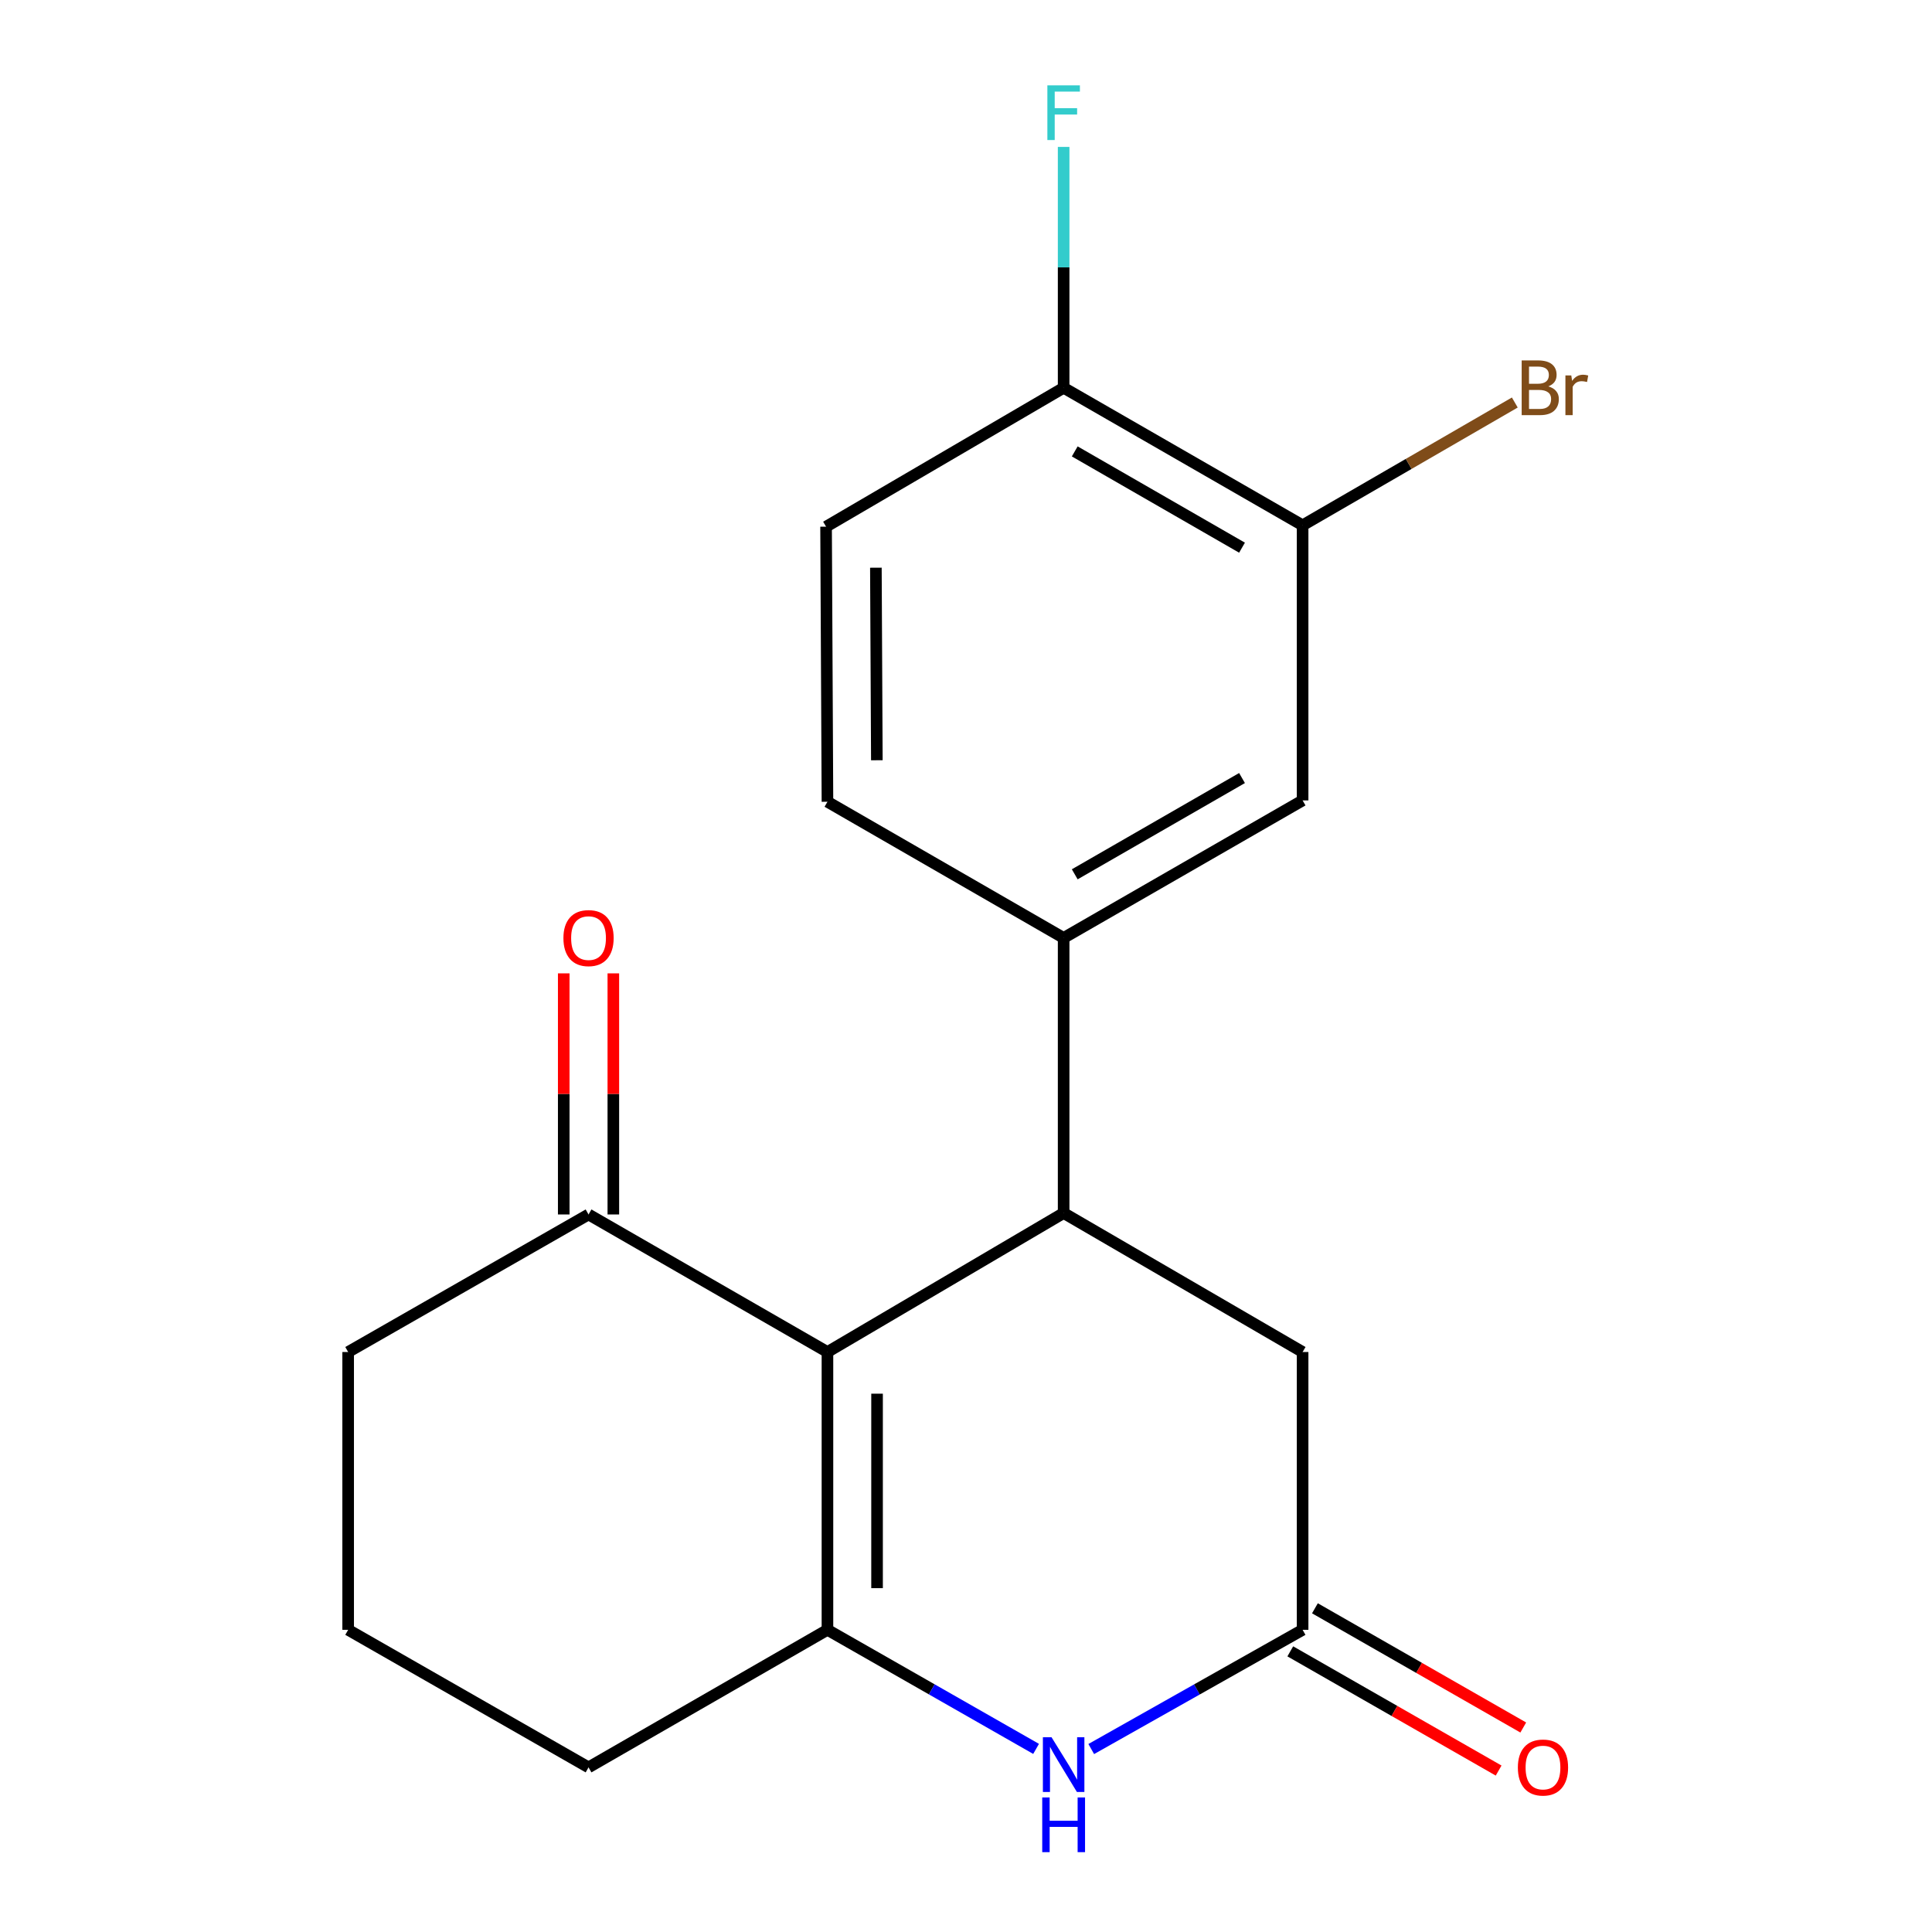 <?xml version='1.0' encoding='iso-8859-1'?>
<svg version='1.1' baseProfile='full'
              xmlns='http://www.w3.org/2000/svg'
                      xmlns:rdkit='http://www.rdkit.org/xml'
                      xmlns:xlink='http://www.w3.org/1999/xlink'
                  xml:space='preserve'
width='1000px' height='1000px' viewBox='0 0 1000 1000'>
<!-- END OF HEADER -->
<rect style='opacity:1.0;fill:#FFFFFF;stroke:none' width='1000' height='1000' x='0' y='0'> </rect>
<path class='bond-0' d='M 428.287,699.801 L 428.287,843.591' style='fill:none;fill-rule:evenodd;stroke:#000000;stroke-width:6px;stroke-linecap:butt;stroke-linejoin:miter;stroke-opacity:1' />
<path class='bond-0' d='M 453.964,721.37 L 453.964,822.023' style='fill:none;fill-rule:evenodd;stroke:#000000;stroke-width:6px;stroke-linecap:butt;stroke-linejoin:miter;stroke-opacity:1' />
<path class='bond-1' d='M 428.287,699.801 L 550.537,627.864' style='fill:none;fill-rule:evenodd;stroke:#000000;stroke-width:6px;stroke-linecap:butt;stroke-linejoin:miter;stroke-opacity:1' />
<path class='bond-5' d='M 428.287,699.801 L 304.625,628.605' style='fill:none;fill-rule:evenodd;stroke:#000000;stroke-width:6px;stroke-linecap:butt;stroke-linejoin:miter;stroke-opacity:1' />
<path class='bond-2' d='M 428.287,843.591 L 482.283,874.407' style='fill:none;fill-rule:evenodd;stroke:#000000;stroke-width:6px;stroke-linecap:butt;stroke-linejoin:miter;stroke-opacity:1' />
<path class='bond-2' d='M 482.283,874.407 L 536.278,905.223' style='fill:none;fill-rule:evenodd;stroke:#0000FF;stroke-width:6px;stroke-linecap:butt;stroke-linejoin:miter;stroke-opacity:1' />
<path class='bond-14' d='M 428.287,843.591 L 304.625,914.787' style='fill:none;fill-rule:evenodd;stroke:#000000;stroke-width:6px;stroke-linecap:butt;stroke-linejoin:miter;stroke-opacity:1' />
<path class='bond-4' d='M 550.537,627.864 L 550.537,485.472' style='fill:none;fill-rule:evenodd;stroke:#000000;stroke-width:6px;stroke-linecap:butt;stroke-linejoin:miter;stroke-opacity:1' />
<path class='bond-6' d='M 550.537,627.864 L 674.228,699.801' style='fill:none;fill-rule:evenodd;stroke:#000000;stroke-width:6px;stroke-linecap:butt;stroke-linejoin:miter;stroke-opacity:1' />
<path class='bond-20' d='M 564.827,905.3 L 619.528,874.446' style='fill:none;fill-rule:evenodd;stroke:#0000FF;stroke-width:6px;stroke-linecap:butt;stroke-linejoin:miter;stroke-opacity:1' />
<path class='bond-20' d='M 619.528,874.446 L 674.228,843.591' style='fill:none;fill-rule:evenodd;stroke:#000000;stroke-width:6px;stroke-linecap:butt;stroke-linejoin:miter;stroke-opacity:1' />
<path class='bond-3' d='M 674.228,843.591 L 674.228,699.801' style='fill:none;fill-rule:evenodd;stroke:#000000;stroke-width:6px;stroke-linecap:butt;stroke-linejoin:miter;stroke-opacity:1' />
<path class='bond-10' d='M 667.851,854.734 L 721.769,885.587' style='fill:none;fill-rule:evenodd;stroke:#000000;stroke-width:6px;stroke-linecap:butt;stroke-linejoin:miter;stroke-opacity:1' />
<path class='bond-10' d='M 721.769,885.587 L 775.686,916.44' style='fill:none;fill-rule:evenodd;stroke:#FF0000;stroke-width:6px;stroke-linecap:butt;stroke-linejoin:miter;stroke-opacity:1' />
<path class='bond-10' d='M 680.604,832.448 L 734.521,863.301' style='fill:none;fill-rule:evenodd;stroke:#000000;stroke-width:6px;stroke-linecap:butt;stroke-linejoin:miter;stroke-opacity:1' />
<path class='bond-10' d='M 734.521,863.301 L 788.439,894.154' style='fill:none;fill-rule:evenodd;stroke:#FF0000;stroke-width:6px;stroke-linecap:butt;stroke-linejoin:miter;stroke-opacity:1' />
<path class='bond-7' d='M 550.537,485.472 L 674.228,414.29' style='fill:none;fill-rule:evenodd;stroke:#000000;stroke-width:6px;stroke-linecap:butt;stroke-linejoin:miter;stroke-opacity:1' />
<path class='bond-7' d='M 556.284,452.54 L 642.867,402.713' style='fill:none;fill-rule:evenodd;stroke:#000000;stroke-width:6px;stroke-linecap:butt;stroke-linejoin:miter;stroke-opacity:1' />
<path class='bond-11' d='M 550.537,485.472 L 428.287,414.989' style='fill:none;fill-rule:evenodd;stroke:#000000;stroke-width:6px;stroke-linecap:butt;stroke-linejoin:miter;stroke-opacity:1' />
<path class='bond-12' d='M 317.464,628.605 L 317.464,566.208' style='fill:none;fill-rule:evenodd;stroke:#000000;stroke-width:6px;stroke-linecap:butt;stroke-linejoin:miter;stroke-opacity:1' />
<path class='bond-12' d='M 317.464,566.208 L 317.464,503.81' style='fill:none;fill-rule:evenodd;stroke:#FF0000;stroke-width:6px;stroke-linecap:butt;stroke-linejoin:miter;stroke-opacity:1' />
<path class='bond-12' d='M 291.787,628.605 L 291.787,566.208' style='fill:none;fill-rule:evenodd;stroke:#000000;stroke-width:6px;stroke-linecap:butt;stroke-linejoin:miter;stroke-opacity:1' />
<path class='bond-12' d='M 291.787,566.208 L 291.787,503.81' style='fill:none;fill-rule:evenodd;stroke:#FF0000;stroke-width:6px;stroke-linecap:butt;stroke-linejoin:miter;stroke-opacity:1' />
<path class='bond-17' d='M 304.625,628.605 L 180.207,699.801' style='fill:none;fill-rule:evenodd;stroke:#000000;stroke-width:6px;stroke-linecap:butt;stroke-linejoin:miter;stroke-opacity:1' />
<path class='bond-8' d='M 674.228,414.29 L 674.228,271.898' style='fill:none;fill-rule:evenodd;stroke:#000000;stroke-width:6px;stroke-linecap:butt;stroke-linejoin:miter;stroke-opacity:1' />
<path class='bond-15' d='M 674.228,271.898 L 729.144,240.119' style='fill:none;fill-rule:evenodd;stroke:#000000;stroke-width:6px;stroke-linecap:butt;stroke-linejoin:miter;stroke-opacity:1' />
<path class='bond-15' d='M 729.144,240.119 L 784.061,208.34' style='fill:none;fill-rule:evenodd;stroke:#7F4C19;stroke-width:6px;stroke-linecap:butt;stroke-linejoin:miter;stroke-opacity:1' />
<path class='bond-21' d='M 674.228,271.898 L 550.537,200.717' style='fill:none;fill-rule:evenodd;stroke:#000000;stroke-width:6px;stroke-linecap:butt;stroke-linejoin:miter;stroke-opacity:1' />
<path class='bond-21' d='M 642.867,283.476 L 556.284,233.649' style='fill:none;fill-rule:evenodd;stroke:#000000;stroke-width:6px;stroke-linecap:butt;stroke-linejoin:miter;stroke-opacity:1' />
<path class='bond-9' d='M 550.537,200.717 L 427.574,272.612' style='fill:none;fill-rule:evenodd;stroke:#000000;stroke-width:6px;stroke-linecap:butt;stroke-linejoin:miter;stroke-opacity:1' />
<path class='bond-16' d='M 550.537,200.717 L 550.537,138.381' style='fill:none;fill-rule:evenodd;stroke:#000000;stroke-width:6px;stroke-linecap:butt;stroke-linejoin:miter;stroke-opacity:1' />
<path class='bond-16' d='M 550.537,138.381 L 550.537,76.045' style='fill:none;fill-rule:evenodd;stroke:#33CCCC;stroke-width:6px;stroke-linecap:butt;stroke-linejoin:miter;stroke-opacity:1' />
<path class='bond-13' d='M 428.287,414.989 L 427.574,272.612' style='fill:none;fill-rule:evenodd;stroke:#000000;stroke-width:6px;stroke-linecap:butt;stroke-linejoin:miter;stroke-opacity:1' />
<path class='bond-13' d='M 453.857,393.504 L 453.357,293.84' style='fill:none;fill-rule:evenodd;stroke:#000000;stroke-width:6px;stroke-linecap:butt;stroke-linejoin:miter;stroke-opacity:1' />
<path class='bond-19' d='M 304.625,914.787 L 180.207,843.591' style='fill:none;fill-rule:evenodd;stroke:#000000;stroke-width:6px;stroke-linecap:butt;stroke-linejoin:miter;stroke-opacity:1' />
<path class='bond-18' d='M 180.207,699.801 L 180.207,843.591' style='fill:none;fill-rule:evenodd;stroke:#000000;stroke-width:6px;stroke-linecap:butt;stroke-linejoin:miter;stroke-opacity:1' />
<path  class='atom-3' d='M 544.277 899.201
L 553.557 914.201
Q 554.477 915.681, 555.957 918.361
Q 557.437 921.041, 557.517 921.201
L 557.517 899.201
L 561.277 899.201
L 561.277 927.521
L 557.397 927.521
L 547.437 911.121
Q 546.277 909.201, 545.037 907.001
Q 543.837 904.801, 543.477 904.121
L 543.477 927.521
L 539.797 927.521
L 539.797 899.201
L 544.277 899.201
' fill='#0000FF'/>
<path  class='atom-3' d='M 539.457 930.353
L 543.297 930.353
L 543.297 942.393
L 557.777 942.393
L 557.777 930.353
L 561.617 930.353
L 561.617 958.673
L 557.777 958.673
L 557.777 945.593
L 543.297 945.593
L 543.297 958.673
L 539.457 958.673
L 539.457 930.353
' fill='#0000FF'/>
<path  class='atom-11' d='M 785.646 914.867
Q 785.646 908.067, 789.006 904.267
Q 792.366 900.467, 798.646 900.467
Q 804.926 900.467, 808.286 904.267
Q 811.646 908.067, 811.646 914.867
Q 811.646 921.747, 808.246 925.667
Q 804.846 929.547, 798.646 929.547
Q 792.406 929.547, 789.006 925.667
Q 785.646 921.787, 785.646 914.867
M 798.646 926.347
Q 802.966 926.347, 805.286 923.467
Q 807.646 920.547, 807.646 914.867
Q 807.646 909.307, 805.286 906.507
Q 802.966 903.667, 798.646 903.667
Q 794.326 903.667, 791.966 906.467
Q 789.646 909.267, 789.646 914.867
Q 789.646 920.587, 791.966 923.467
Q 794.326 926.347, 798.646 926.347
' fill='#FF0000'/>
<path  class='atom-13' d='M 291.625 485.552
Q 291.625 478.752, 294.985 474.952
Q 298.345 471.152, 304.625 471.152
Q 310.905 471.152, 314.265 474.952
Q 317.625 478.752, 317.625 485.552
Q 317.625 492.432, 314.225 496.352
Q 310.825 500.232, 304.625 500.232
Q 298.385 500.232, 294.985 496.352
Q 291.625 492.472, 291.625 485.552
M 304.625 497.032
Q 308.945 497.032, 311.265 494.152
Q 313.625 491.232, 313.625 485.552
Q 313.625 479.992, 311.265 477.192
Q 308.945 474.352, 304.625 474.352
Q 300.305 474.352, 297.945 477.152
Q 295.625 479.952, 295.625 485.552
Q 295.625 491.272, 297.945 494.152
Q 300.305 497.032, 304.625 497.032
' fill='#FF0000'/>
<path  class='atom-16' d='M 801.374 199.997
Q 804.094 200.757, 805.454 202.437
Q 806.854 204.077, 806.854 206.517
Q 806.854 210.437, 804.334 212.677
Q 801.854 214.877, 797.134 214.877
L 787.614 214.877
L 787.614 186.557
L 795.974 186.557
Q 800.814 186.557, 803.254 188.517
Q 805.694 190.477, 805.694 194.077
Q 805.694 198.357, 801.374 199.997
M 791.414 189.757
L 791.414 198.637
L 795.974 198.637
Q 798.774 198.637, 800.214 197.517
Q 801.694 196.357, 801.694 194.077
Q 801.694 189.757, 795.974 189.757
L 791.414 189.757
M 797.134 211.677
Q 799.894 211.677, 801.374 210.357
Q 802.854 209.037, 802.854 206.517
Q 802.854 204.197, 801.214 203.037
Q 799.614 201.837, 796.534 201.837
L 791.414 201.837
L 791.414 211.677
L 797.134 211.677
' fill='#7F4C19'/>
<path  class='atom-16' d='M 813.294 194.317
L 813.734 197.157
Q 815.894 193.957, 819.414 193.957
Q 820.534 193.957, 822.054 194.357
L 821.454 197.717
Q 819.734 197.317, 818.774 197.317
Q 817.094 197.317, 815.974 197.997
Q 814.894 198.637, 814.014 200.197
L 814.014 214.877
L 810.254 214.877
L 810.254 194.317
L 813.294 194.317
' fill='#7F4C19'/>
<path  class='atom-17' d='M 542.117 44.165
L 558.957 44.165
L 558.957 47.405
L 545.917 47.405
L 545.917 56.005
L 557.517 56.005
L 557.517 59.285
L 545.917 59.285
L 545.917 72.485
L 542.117 72.485
L 542.117 44.165
' fill='#33CCCC'/>
</svg>
